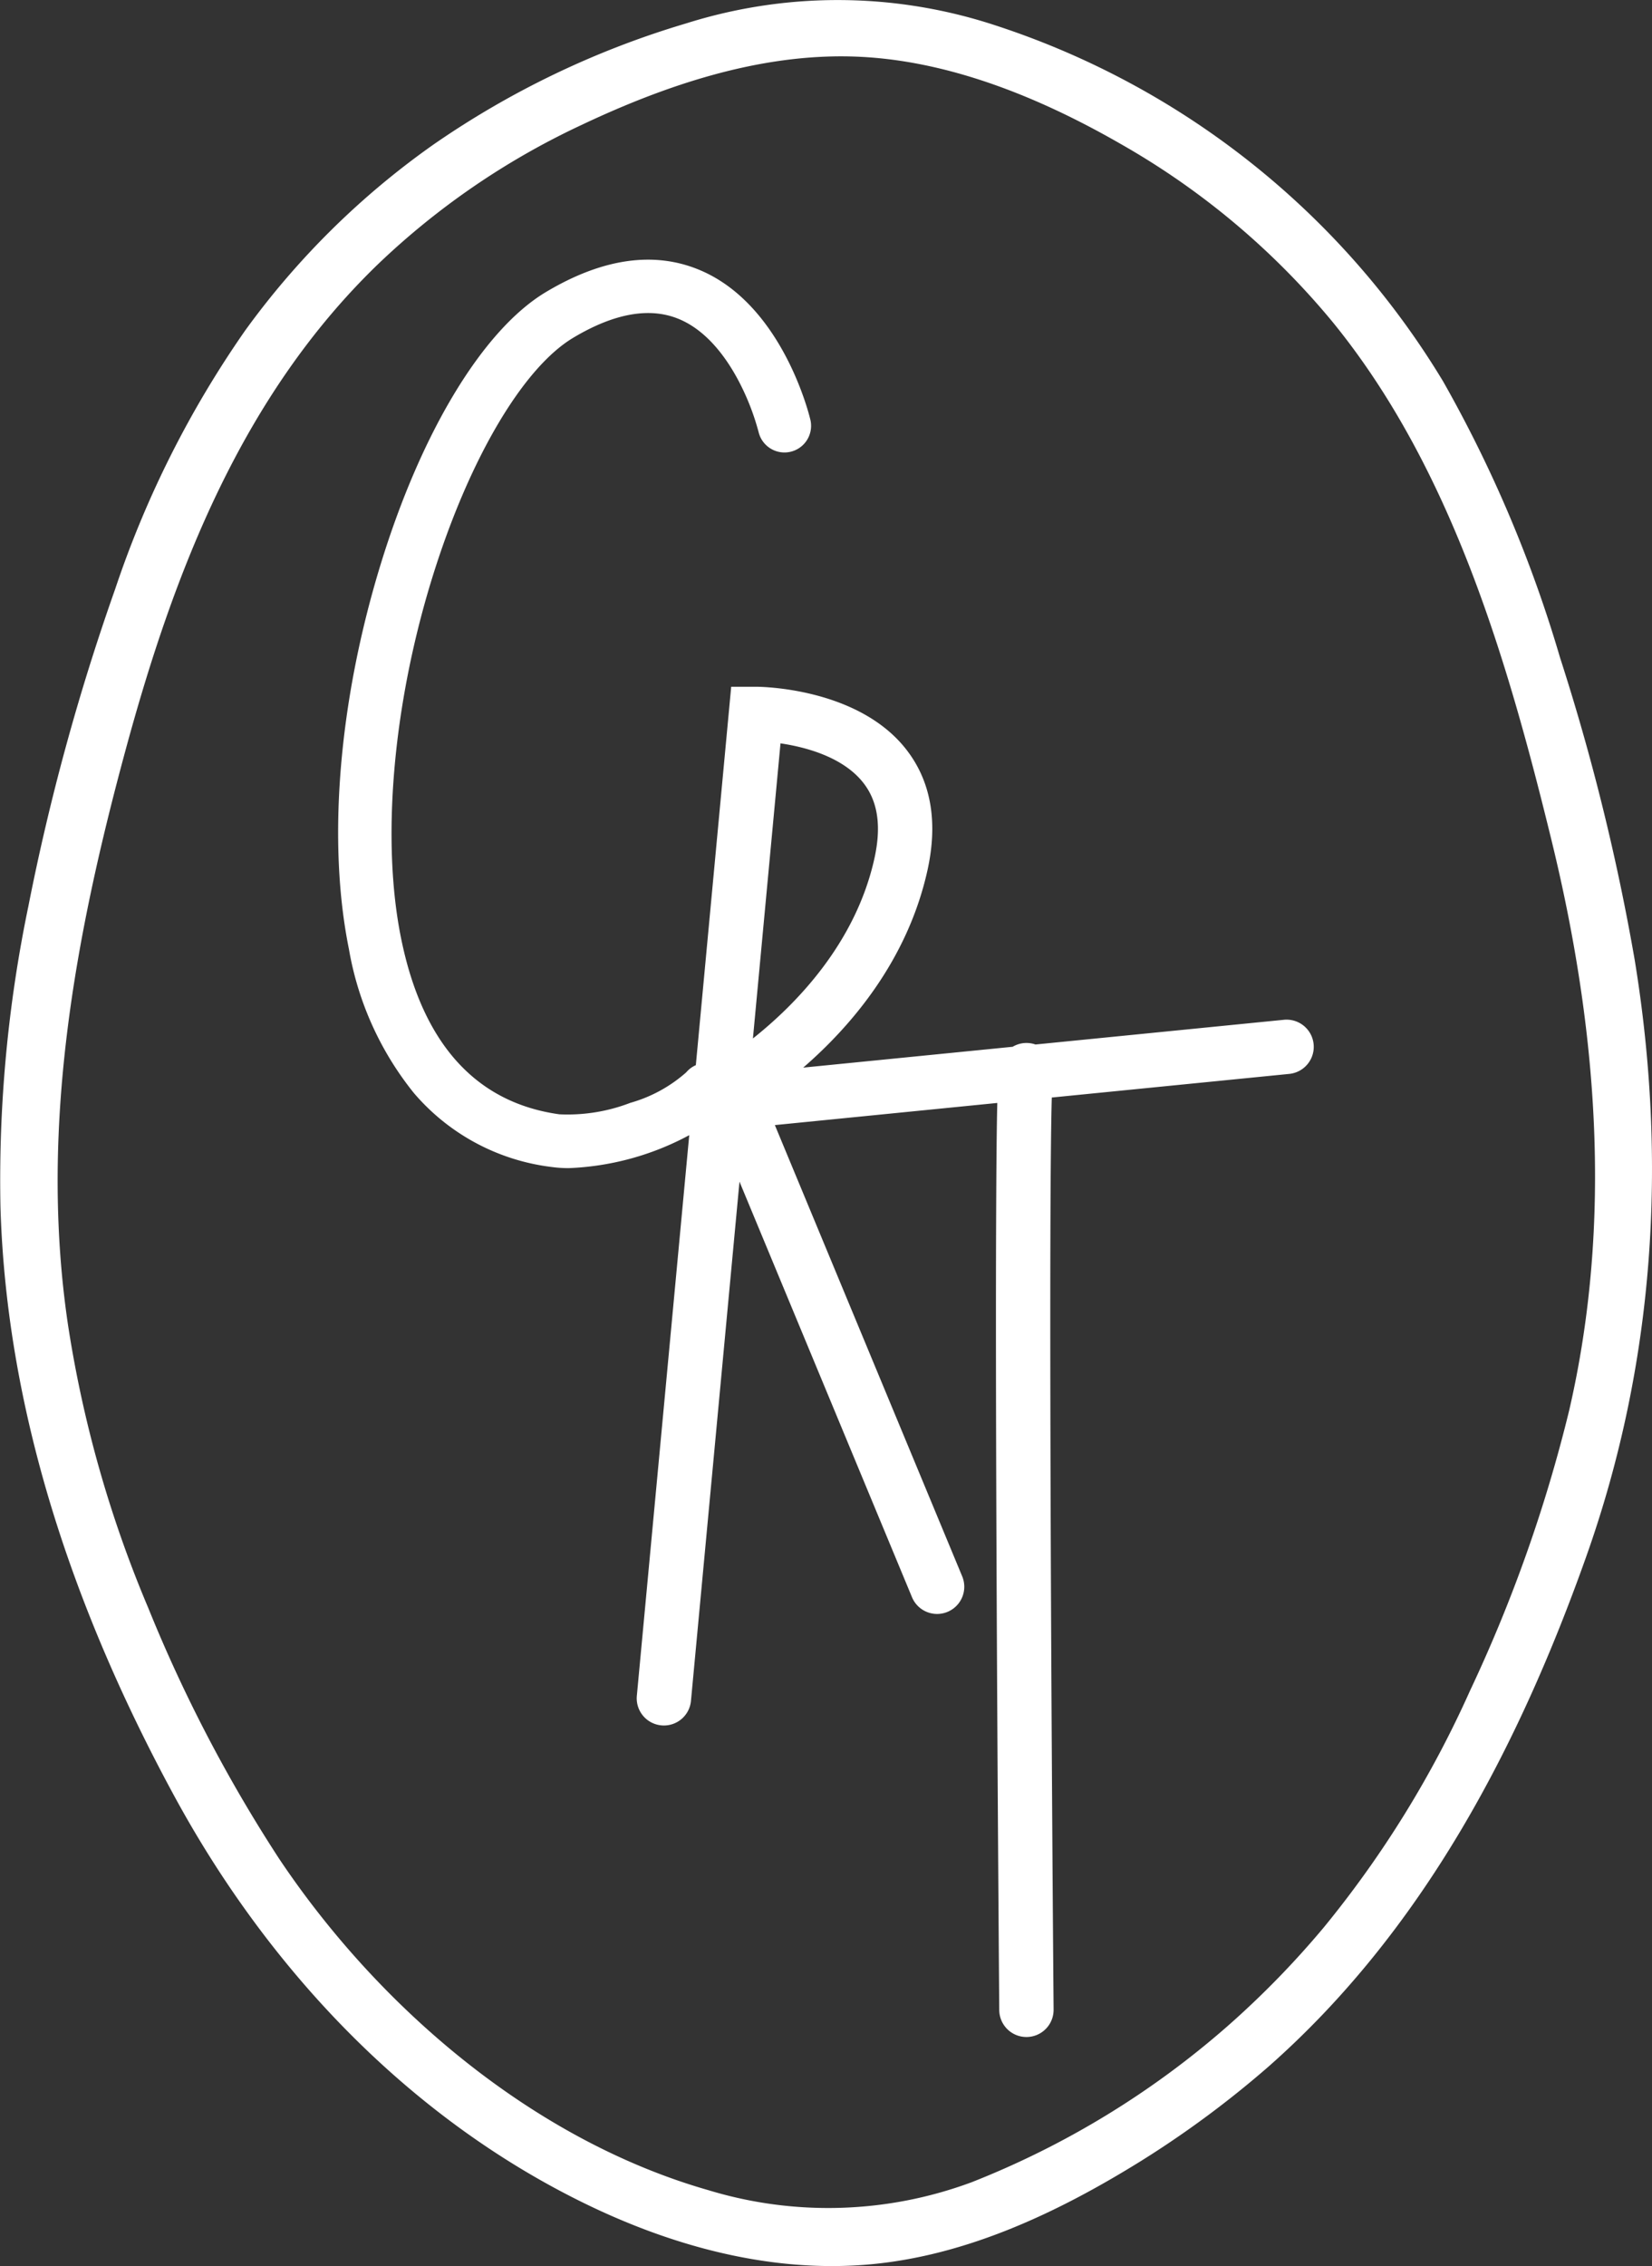 <svg viewBox="0 0 152.058 208.503" height="208.503" width="152.058" xmlns="http://www.w3.org/2000/svg">
  <rect x="0" y="0" width="152.058" height="208.503" fill="#333333" stroke="none"/>
  <g transform="translate(-114.69 -5184.332)" data-name="Grupo 55" id="Grupo_55">
    <path fill="#fff" d="M232.873,5278.165,210,5280.44a2.49,2.49,0,0,0-2.1.209l-19.278,1.918c4.336-3.757,9.58-9.8,11.434-18.145,1-4.52.317-8.3-2.043-11.247-4.483-5.588-13.366-5.653-13.741-5.653h-2.279l-3.255,34.819a2.424,2.424,0,0,0-.884.66,13.139,13.139,0,0,1-5.142,2.806,16.077,16.077,0,0,1-6.532,1.057c-7.7-1.072-12.607-6.516-14.569-16.18-1.822-8.972-.782-21.28,2.781-32.923,3.361-10.979,8.367-19.545,13.065-22.353,3.789-2.266,7.072-2.84,9.757-1.708s4.492,3.8,5.546,5.843a22.647,22.647,0,0,1,1.758,4.556,2.449,2.449,0,0,0,4.768-1.12c-.1-.43-2.549-10.561-10.146-13.782-4.208-1.785-8.984-1.109-14.2,2.007-5.782,3.457-11.477,12.849-15.234,25.124-3.848,12.572-4.9,25.45-2.9,35.33a28.9,28.9,0,0,0,5.977,13.244,19.811,19.811,0,0,0,12.718,6.813,11.264,11.264,0,0,0,1.547.1,25.459,25.459,0,0,0,11.083-3.032l-4.823,51.583a2.5,2.5,0,0,0,2.258,2.724c.08.007.158.011.236.011a2.5,2.5,0,0,0,2.488-2.269l4.466-47.772,15.878,38.235a2.5,2.5,0,1,0,4.621-1.919l-17.243-41.521,20.474-2.037c-.054,2.161-.087,5.558-.108,11.018-.029,7.231-.018,17.218.032,29.683.084,21.216.255,42.55.256,42.763a2.5,2.5,0,0,0,2.5,2.482h.02a2.5,2.5,0,0,0,2.482-2.522c-.24-29.832-.455-73.79-.166-83.923l21.86-2.174a2.5,2.5,0,0,0-.5-4.979Zm-46.342-25.434c2.276.337,5.706,1.23,7.588,3.587,1.375,1.722,1.719,4.018,1.053,7.019-1.741,7.834-7.26,13.435-11.179,16.547Z" data-name="Trazado 214" id="Trazado_214"></path>
    <path fill="#fff" d="M265.154,5272.65a203.562,203.562,0,0,0-6.868-27.8,119.626,119.626,0,0,0-10.771-25.434,75.443,75.443,0,0,0-41.845-32.956,46.384,46.384,0,0,0-27.836.029,81.521,81.521,0,0,0-23.259,11.153,73.979,73.979,0,0,0-17.314,17.095,93.213,93.213,0,0,0-11.967,23.788,208.453,208.453,0,0,0-8,29.232,123.745,123.745,0,0,0-2.562,27.613c.56,19.135,6.909,37.465,15.978,54.181,8.557,15.771,21.342,29.428,37.579,37.42,7.824,3.851,16.531,6.319,25.315,5.8,9.414-.557,18.224-4.7,26.13-9.612a92.062,92.062,0,0,0,11.686-8.647c14.184-12.487,23.038-29.382,29.282-46.976C267,5309.787,268.183,5291.172,265.154,5272.65Zm-6.024,41.436a135.629,135.629,0,0,1-9.127,25.8,96.7,96.7,0,0,1-13.441,21.764,83,83,0,0,1-8.883,9.112,80.375,80.375,0,0,1-23.539,14.358,37.912,37.912,0,0,1-24.24.739c-16.086-4.6-30.3-16.738-39.493-30.462a134.844,134.844,0,0,1-12.069-23.11,109.2,109.2,0,0,1-7.409-26.184c-2.622-17.883.644-35.536,5.324-52.774,4.468-16.461,10.734-32.625,23.232-44.689a69.785,69.785,0,0,1,18.629-12.762c7.789-3.694,16.429-6.62,25.145-6.344,8.66.275,17.182,3.786,24.609,8.058a70.327,70.327,0,0,1,19.478,16.362c10.96,13.436,16.106,31.147,20.156,47.709C261.713,5278.891,263.146,5296.679,259.13,5314.086Z" data-name="Trazado 215" id="Trazado_215"></path>
  </g>
</svg>
